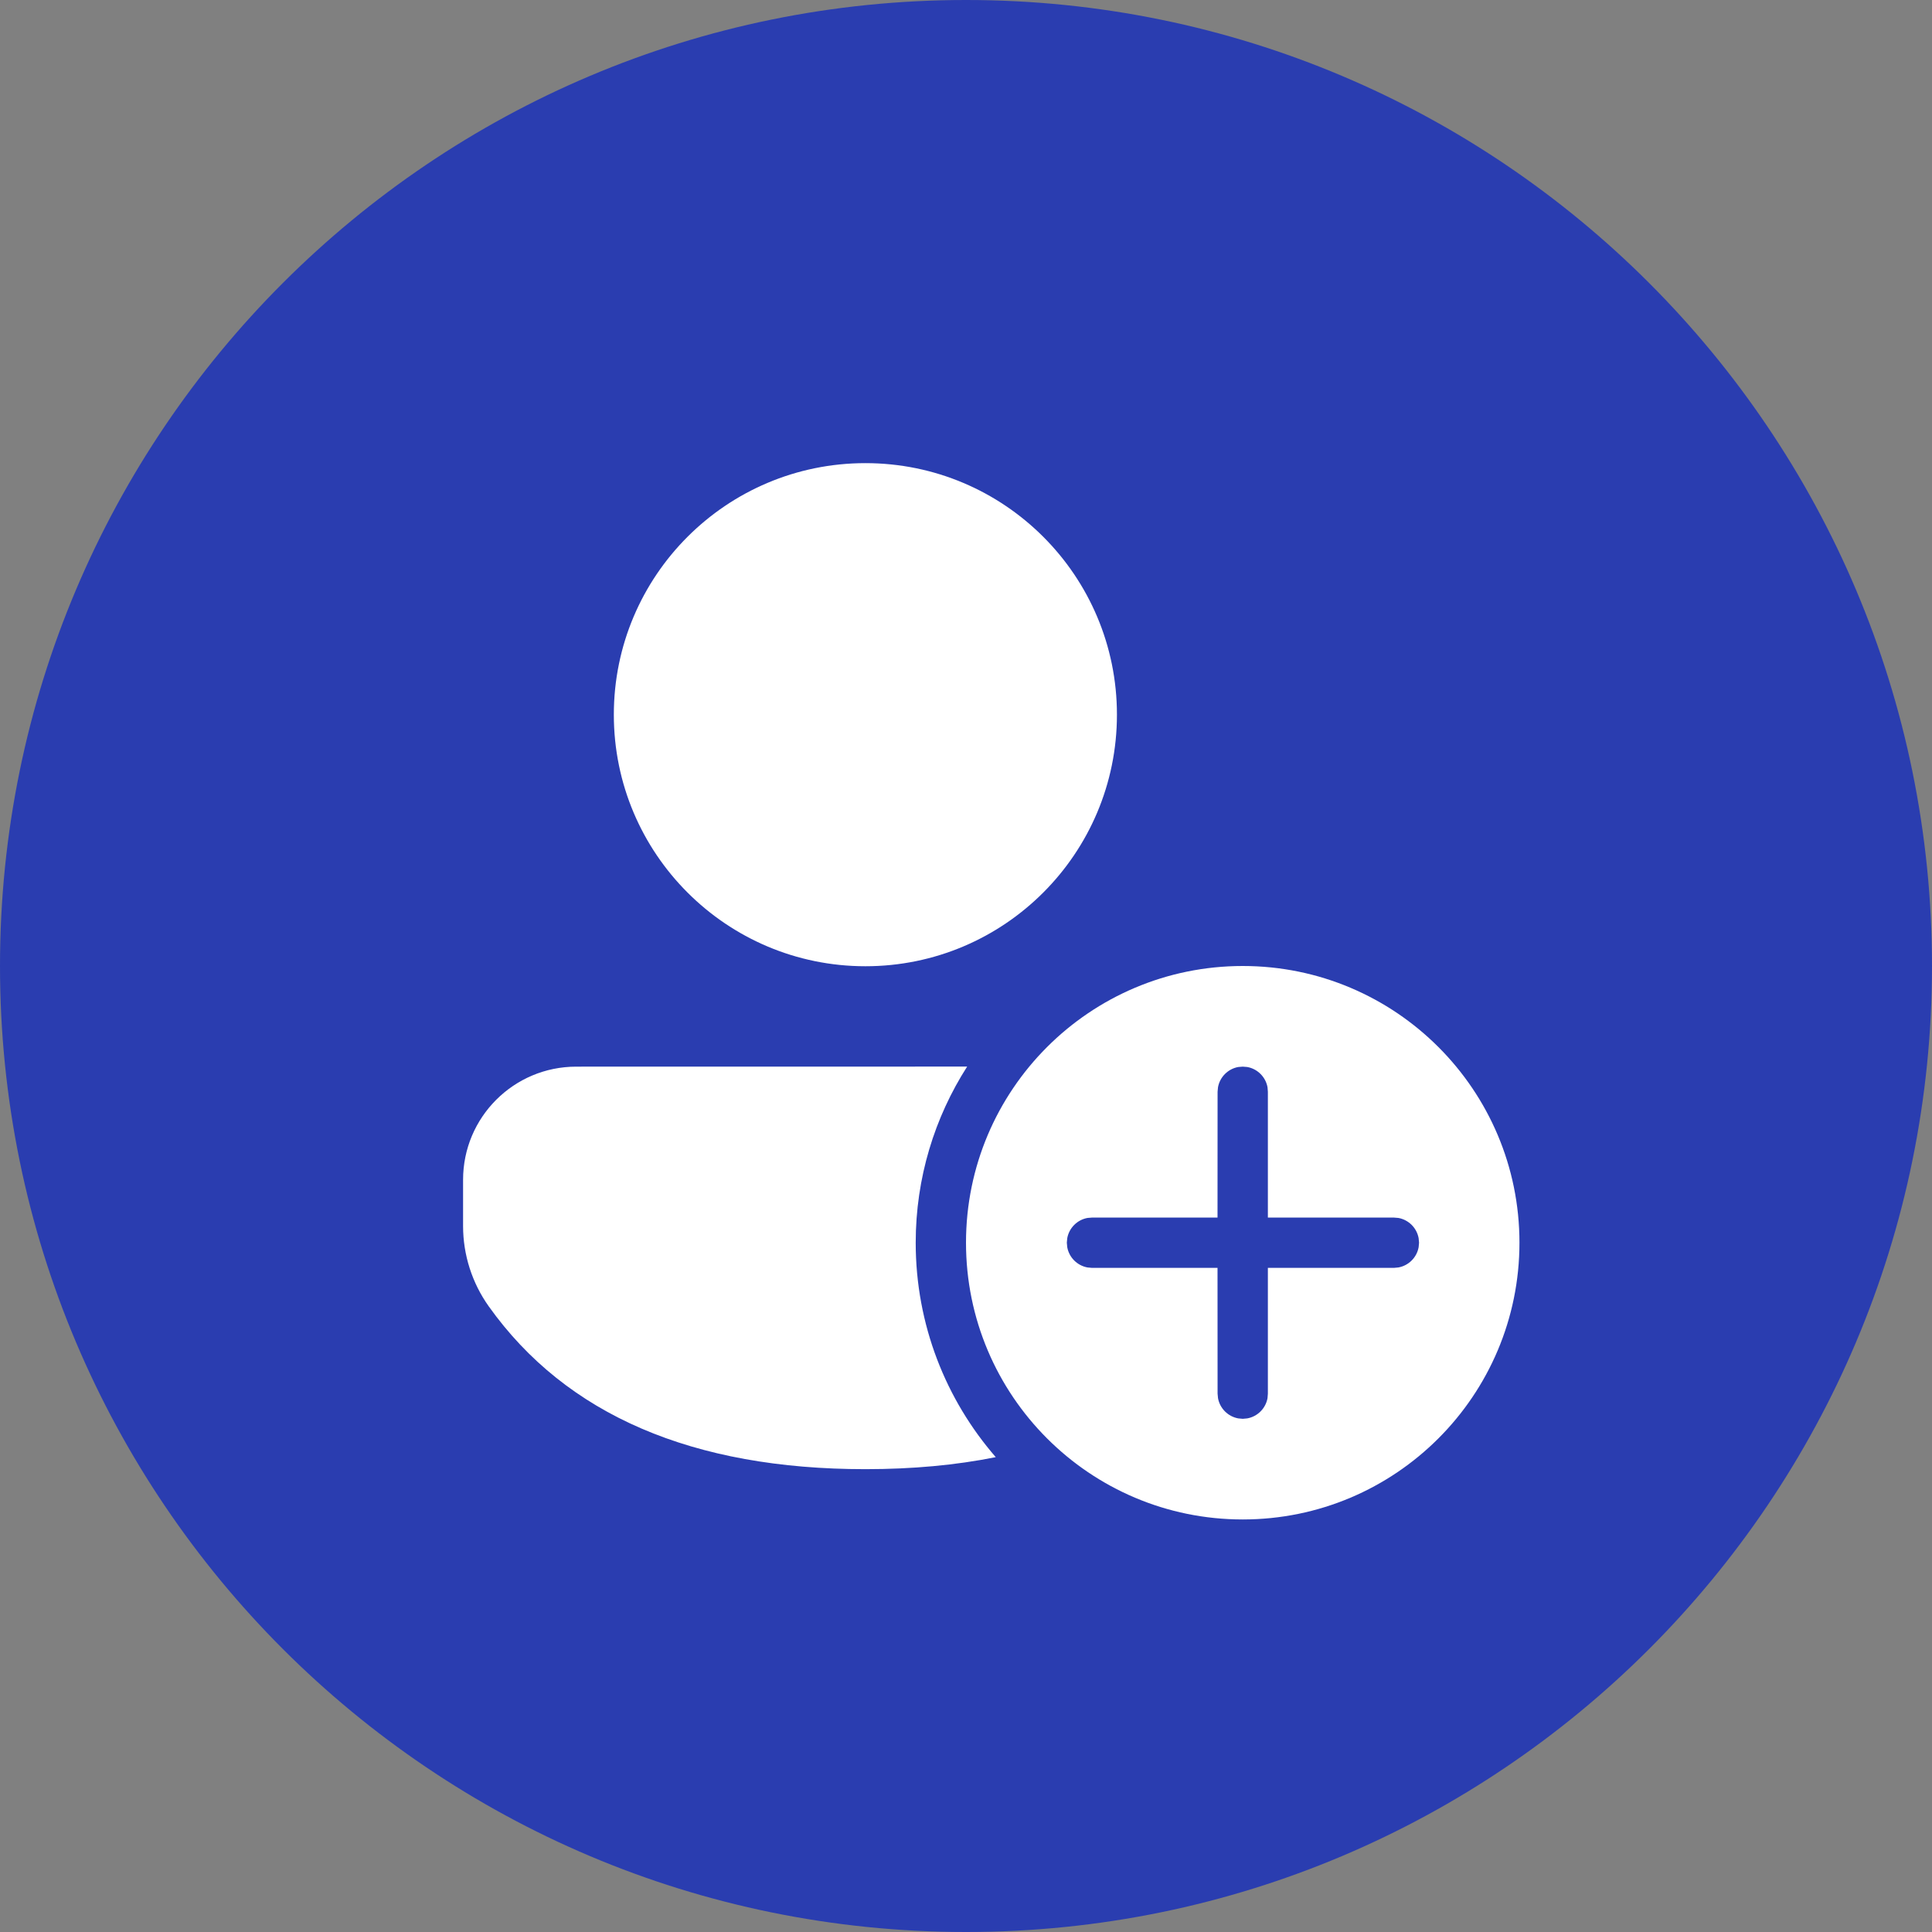 <svg width="32" height="32" viewBox="0 0 32 32" fill="none" xmlns="http://www.w3.org/2000/svg">
  <rect x="0" y="0" width="32" height="32" fill="#808080" stroke="none"/>
  <path d="M0 16C0 7.163 7.163 0 16 0C24.837 0 32 7.163 32 16C32 24.837 24.837 32 16 32C7.163 32 0 24.837 0 16Z" fill="#2A3DB0"/>
  <path d="M15.167 20.583C15.167 19.509 15.48 18.508 16.019 17.666L9.544 17.667C8.509 17.667 7.67 18.506 7.67 19.541V20.307C7.67 20.784 7.819 21.249 8.095 21.637C9.38 23.441 11.483 24.334 14.334 24.334C15.11 24.334 15.831 24.268 16.493 24.135C15.667 23.184 15.167 21.942 15.167 20.583ZM18.5 11.837C18.5 9.536 16.635 7.671 14.334 7.671C12.033 7.671 10.167 9.536 10.167 11.837C10.167 14.138 12.033 16.004 14.334 16.004C16.635 16.004 18.5 14.138 18.5 11.837ZM25.167 20.583C25.167 18.052 23.115 16 20.584 16C18.052 16 16 18.052 16 20.583C16 23.115 18.052 25.167 20.584 25.167C23.115 25.167 25.167 23.115 25.167 20.583ZM20.509 17.673L20.584 17.667L20.659 17.673C20.829 17.704 20.963 17.838 20.994 18.008L21 18.083L21 20.167H23.087L23.162 20.173C23.332 20.204 23.466 20.338 23.497 20.508L23.504 20.583L23.497 20.658C23.466 20.828 23.332 20.962 23.162 20.993L23.087 21H21L21 23.083L20.994 23.158C20.963 23.328 20.829 23.462 20.659 23.493L20.584 23.5L20.509 23.493C20.339 23.462 20.205 23.328 20.174 23.158L20.167 23.083L20.166 21H18.087L18.012 20.993C17.842 20.962 17.708 20.828 17.677 20.658L17.67 20.583L17.677 20.508C17.708 20.338 17.842 20.204 18.012 20.173L18.087 20.167H20.166L20.167 18.083L20.174 18.008C20.205 17.838 20.339 17.704 20.509 17.673Z" fill="white"/>
  </svg>
  